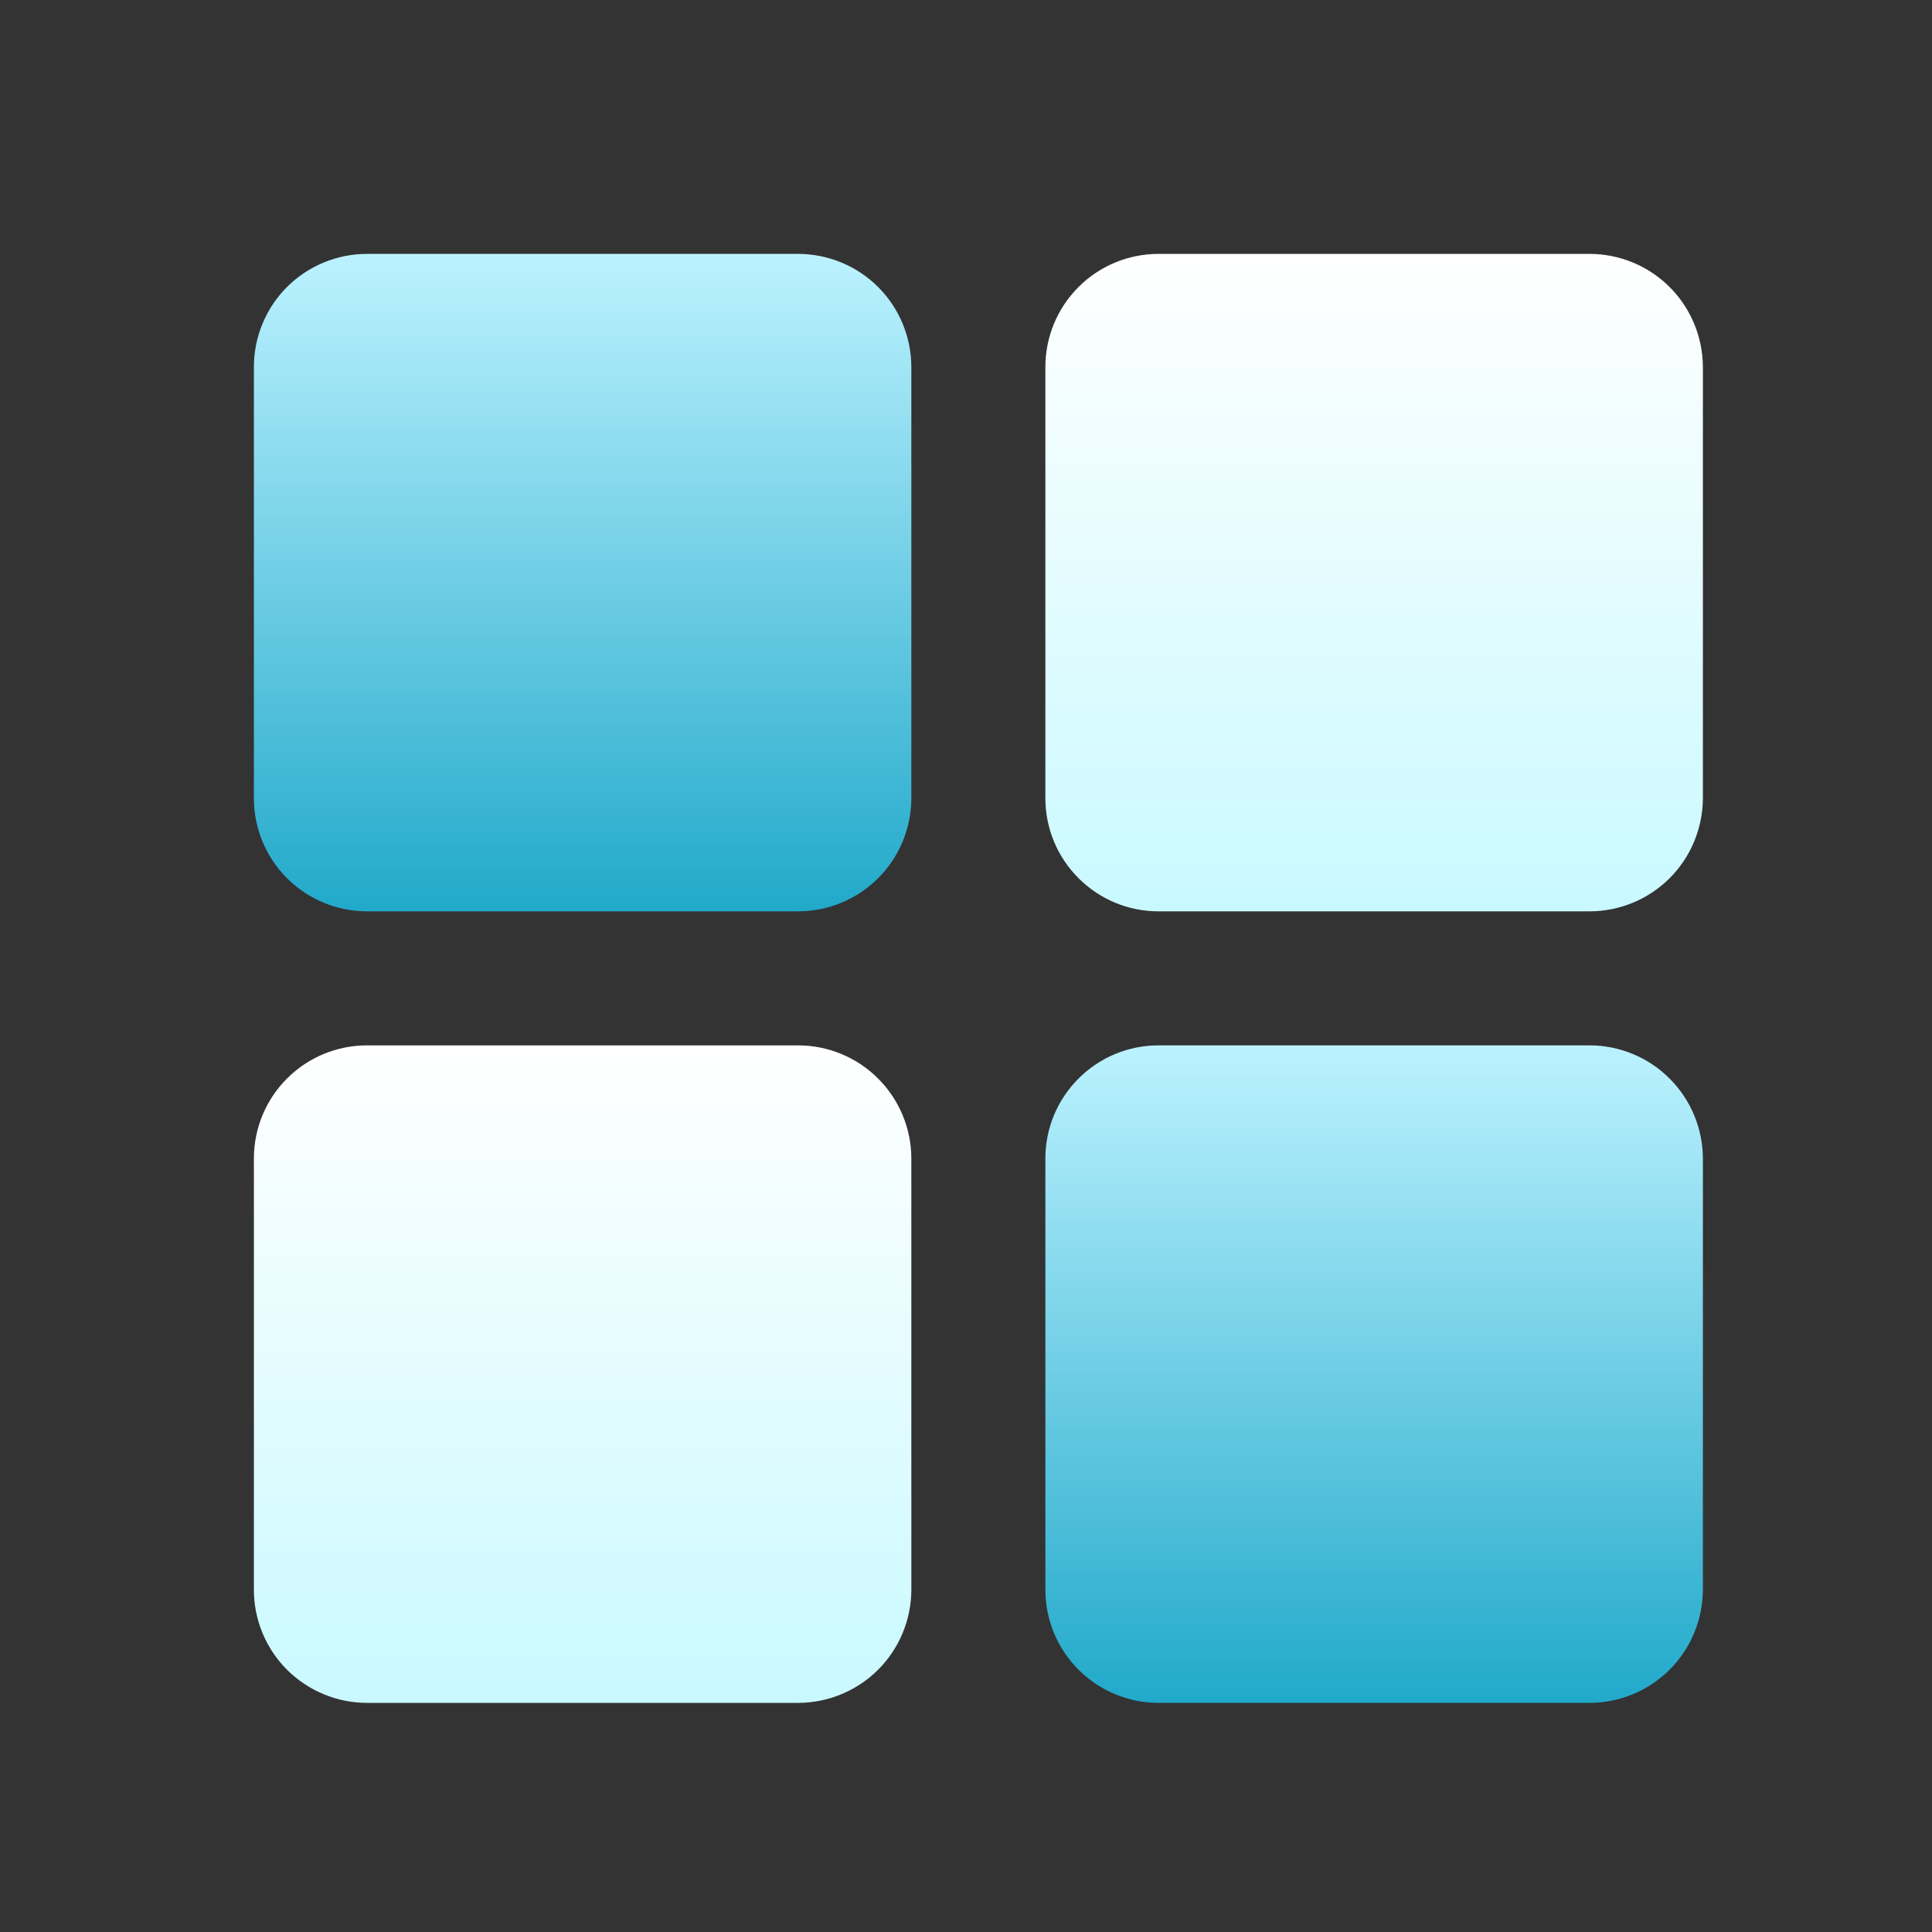 <svg width="24" height="24" viewBox="0 0 24 24" fill="none" xmlns="http://www.w3.org/2000/svg">
<rect x="0" y="0" width="24" height="24" fill="#333333" stroke="none"/>
<path d="M4.558 3.154H9.917C10.289 3.155 10.646 3.303 10.909 3.566C11.172 3.829 11.32 4.186 11.321 4.558V9.917C11.32 10.289 11.172 10.646 10.909 10.909C10.646 11.172 10.289 11.32 9.917 11.321H4.558C4.186 11.321 3.829 11.173 3.565 10.909C3.302 10.646 3.154 10.289 3.154 9.917V4.558C3.154 4.186 3.302 3.829 3.565 3.565C3.829 3.302 4.186 3.154 4.558 3.154Z" fill="url(#paint0_linear_7701_5213)"/>
<path d="M4.558 12.986H9.917C10.289 12.987 10.646 13.135 10.909 13.399C11.172 13.662 11.32 14.018 11.321 14.39V19.749C11.32 20.121 11.172 20.478 10.909 20.741C10.646 21.004 10.289 21.152 9.917 21.154H4.558C4.186 21.153 3.829 21.005 3.565 20.742C3.302 20.478 3.154 20.121 3.154 19.749V14.39C3.154 14.018 3.302 13.661 3.565 13.398C3.829 13.134 4.186 12.986 4.558 12.986Z" fill="url(#paint1_linear_7701_5213)"/>
<path d="M14.39 3.154H19.749C20.121 3.155 20.478 3.303 20.741 3.566C21.004 3.829 21.152 4.186 21.154 4.558V9.917C21.152 10.289 21.004 10.646 20.741 10.909C20.478 11.172 20.121 11.32 19.749 11.321H14.39C14.018 11.321 13.661 11.173 13.398 10.909C13.134 10.646 12.986 10.289 12.986 9.917V4.558C12.986 4.186 13.134 3.829 13.398 3.565C13.661 3.302 14.018 3.154 14.39 3.154Z" fill="url(#paint2_linear_7701_5213)"/>
<path d="M14.39 12.986H19.749C20.121 12.987 20.478 13.135 20.741 13.399C21.004 13.662 21.152 14.018 21.154 14.39V19.749C21.152 20.121 21.004 20.478 20.741 20.741C20.478 21.004 20.121 21.152 19.749 21.154H14.39C14.018 21.153 13.661 21.005 13.398 20.742C13.134 20.478 12.986 20.121 12.986 19.749V14.39C12.986 14.018 13.134 13.661 13.398 13.398C13.661 13.134 14.018 12.986 14.39 12.986Z" fill="url(#paint3_linear_7701_5213)"/>
<defs>
<linearGradient id="paint0_linear_7701_5213" x1="7.237" y1="11.321" x2="7.237" y2="3.154" gradientUnits="userSpaceOnUse">
<stop stop-color="#21A9CA"/>
<stop offset="1" stop-color="#BCF2FF"/>
</linearGradient>
<linearGradient id="paint1_linear_7701_5213" x1="7.241" y1="21.082" x2="7.241" y2="12.986" gradientUnits="userSpaceOnUse">
<stop stop-color="#C9F9FF"/>
<stop offset="1" stop-color="white"/>
</linearGradient>
<linearGradient id="paint2_linear_7701_5213" x1="17.073" y1="11.25" x2="17.073" y2="3.154" gradientUnits="userSpaceOnUse">
<stop stop-color="#C9F9FF"/>
<stop offset="1" stop-color="white"/>
</linearGradient>
<linearGradient id="paint3_linear_7701_5213" x1="17.07" y1="21.154" x2="17.07" y2="12.986" gradientUnits="userSpaceOnUse">
<stop stop-color="#21A9CA"/>
<stop offset="1" stop-color="#BCF2FF"/>
</linearGradient>
</defs>
</svg>

